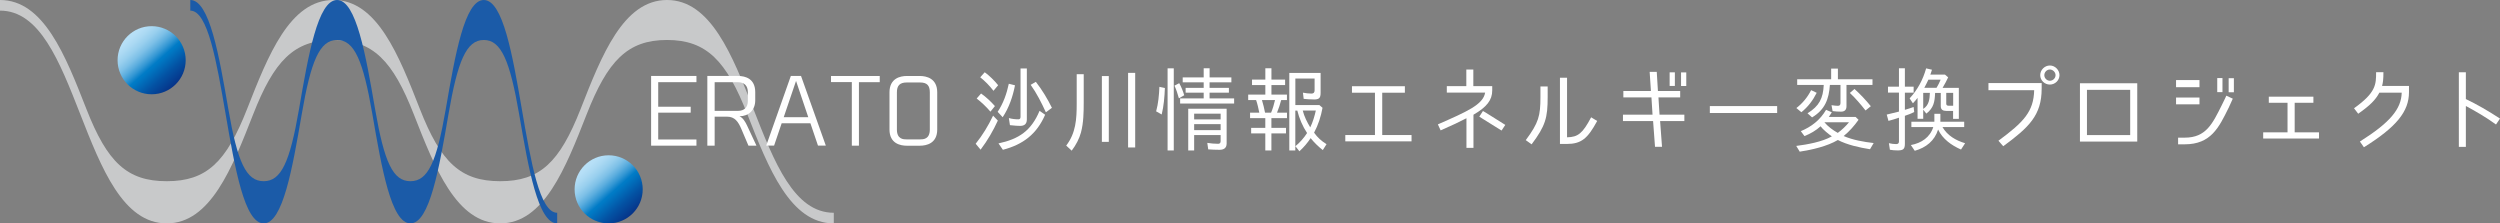 <?xml version="1.0" encoding="UTF-8"?><svg id="_レイヤー_2" xmlns="http://www.w3.org/2000/svg" xmlns:xlink="http://www.w3.org/1999/xlink" viewBox="0 0 574.09 51.3"><rect x="0" y="0" width="574.09" height="51.3" fill="#808080" stroke="none"/><defs><style>.cls-1{fill:#c8c9ca;}.cls-1,.cls-2,.cls-3,.cls-4,.cls-5{stroke-width:0px;}.cls-2{fill:#1b5ba8;}.cls-3{fill:#fff;}.cls-4{fill:url(#_名称未設定グラデーション_43);}.cls-5{fill:url(#_名称未設定グラデーション_43-2);}</style><linearGradient id="_名称未設定グラデーション_43" x1="29.09" y1="7.4" x2="41.26" y2="21.06" gradientUnits="userSpaceOnUse"><stop offset="0" stop-color="#bae2f8"/><stop offset=".09" stop-color="#b6dff7"/><stop offset=".16" stop-color="#abd9f3"/><stop offset=".24" stop-color="#98cfee"/><stop offset=".32" stop-color="#7dc0e7"/><stop offset=".39" stop-color="#5badde"/><stop offset=".46" stop-color="#3296d3"/><stop offset=".53" stop-color="#017bc6"/><stop offset=".54" stop-color="#007bc6"/><stop offset=".72" stop-color="#0353a4"/><stop offset=".9" stop-color="#063388"/><stop offset="1" stop-color="#08287e"/></linearGradient><linearGradient id="_名称未設定グラデーション_43-2" x1="134.04" y1="37.05" x2="146.21" y2="50.7" xlink:href="#_名称未設定グラデーション_43"/></defs><g id="_コンテンツ"><path class="cls-1" d="M191.47,51.3c-10.03,0-15.02-12.72-19.84-25.03-4.8-12.26-9.34-17.09-18.46-17.09s-13.65,4.83-18.46,17.09c-4.82,12.3-9.81,25.03-19.84,25.03s-15.02-12.72-19.84-25.03c-4.8-12.26-9.34-17.09-18.45-17.09s-13.65,4.83-18.45,17.09c-4.82,12.3-9.81,25.03-19.84,25.03s-15.02-12.72-19.84-25.03C13.65,14.02,9.11,2.44,0,2.44V0c10.03,0,15.02,12.72,19.84,25.03,4.8,12.26,9.34,16.58,18.45,16.58s13.65-4.32,18.45-16.58C61.57,12.72,66.55,0,76.58,0s15.02,12.72,19.84,25.03c4.8,12.26,9.34,16.58,18.45,16.58s13.65-4.32,18.46-16.58c4.82-12.3,9.81-25.03,19.84-25.03s15.02,12.72,19.84,25.03c4.8,12.26,9.34,23.83,18.46,23.83v2.44Z"/><path class="cls-2" d="M127.95,51.3c-4.41,0-6.61-12.72-8.73-25.03-2.11-12.26-4.11-17.09-8.12-17.09s-6.01,4.83-8.12,17.09c-2.12,12.3-4.32,25.03-8.73,25.03s-6.61-12.72-8.73-25.03c-2.11-12.26-4.11-17.09-8.12-17.09s-6.01,4.83-8.12,17.09c-2.12,12.3-4.32,25.03-8.73,25.03s-6.61-12.72-8.73-25.03c-2.11-12.26-4.11-23.83-8.12-23.83V0c4.41,0,6.61,12.72,8.73,25.03,2.11,12.26,4.11,16.58,8.12,16.58s6.01-4.32,8.12-16.58c2.12-12.3,4.32-25.03,8.73-25.03s6.61,12.72,8.73,25.03c2.11,12.26,4.11,16.58,8.12,16.58s6.01-4.32,8.12-16.58c2.12-12.3,4.32-25.03,8.73-25.03s6.61,12.72,8.73,25.03c2.11,12.26,4.11,23.83,8.12,23.83v2.44Z"/><circle class="cls-4" cx="34.82" cy="13.83" r="7.82"/><circle class="cls-5" cx="139.77" cy="43.48" r="7.82"/><path class="cls-3" d="M159.93,18.87h-8.78v5.64h7.46v1.36h-7.46v6.16h8.78v1.42h-10.41v-16.01h10.41v1.42Z"/><path class="cls-3" d="M166.96,26.79h-2.85v6.66h-1.68v-16.01h7.02c1.76,0,3.98.65,3.98,3.73v1.86c0,2.3-1.53,3.65-3.62,3.67.8.34,1.34,1.28,1.74,2.12l2.16,4.63h-1.84l-1.63-3.83c-.69-1.63-1.49-2.83-3.27-2.83ZM171.73,23.19v-2.03c0-1.45-.78-2.28-2.28-2.28h-5.34v6.58h5.36c1.47,0,2.26-.84,2.26-2.26Z"/><path class="cls-3" d="M175.95,33.44l5.66-16.01h2.33l5.7,16.01h-1.8l-1.74-5.13h-6.6l-1.74,5.13h-1.8ZM179.97,26.92h5.64l-2.81-8.34-2.83,8.34Z"/><path class="cls-3" d="M202.02,18.87h-4.78v14.58h-1.63v-14.6h-4.78v-1.4h11.19v1.42Z"/><path class="cls-3" d="M215.22,21.2v8.55c0,3.21-2.51,3.71-3.98,3.71h-3.02c-1.47,0-3.96-.5-3.96-3.71v-8.55c0-3.23,2.49-3.75,3.96-3.75h3.02c1.47,0,3.98.52,3.98,3.75ZM211.28,18.94h-3.06c-1.61,0-2.26.73-2.26,2.26v8.55c0,2.24,1.51,2.26,2.26,2.26h3.04c.75,0,2.26-.02,2.26-2.26v-8.55c0-1.55-.63-2.26-2.24-2.26Z"/><path class="cls-3" d="M228.05,26.56l1.09,1.13c-1.07,2.33-2.35,4.55-3.96,6.68l-1.13-1.36c1.57-1.95,2.89-4.13,4-6.45ZM224.28,22.62l1.01-1.15c1.17.82,2.22,1.82,3.18,2.89l-1.01,1.26h-.04c-.94-1.11-1.99-2.1-3.14-3ZM225.1,17.74l1.03-1.15c1.15.86,2.18,1.87,3.08,2.98l-1.05,1.26h-.04c-.88-1.15-1.89-2.18-3.02-3.08ZM231.66,19.23l1.42.36c-.5,2.58-1.36,5.11-2.83,7.33l-1.15-1.24c1.3-1.95,2.07-4.15,2.56-6.45ZM238.72,25.45l1.28.9c-1.93,4.44-5.05,6.83-9.7,8.05l-1.01-1.47c4.71-1.01,7.52-2.91,9.43-7.48ZM234.27,28.91c-.61,0-1.28-.06-1.91-.13l-.44-.04-.25-1.63c.73.21,1.47.29,2.2.29.36,0,.48-.23.48-.59v-11.08h1.45v11.71c0,.98-.52,1.47-1.53,1.47ZM236.68,19.48l1.19-.69c1.47,1.91,2.66,3.88,3.69,5.97l-1.36,1.01h-.04c-1.01-2.2-2.1-4.36-3.48-6.29Z"/><path class="cls-3" d="M248.26,30.33c-.42,1.55-1.17,2.95-2.16,4.27l-1.26-1.17c2.22-2.87,2.41-6.1,2.41-9.6v-6.79h1.61v6.52c0,2.2-.04,4.63-.61,6.77ZM253.03,17.47h1.59v15.11h-1.59v-15.11ZM259.05,16.74h1.63v17.12h-1.63v-17.12Z"/><path class="cls-3" d="M266.24,19.94l1.26.27c-.08,2.05-.25,4.09-.73,6.08l-1.26-.71h-.02c.5-1.82.67-3.73.75-5.64ZM268.12,15.69h1.42v18.86h-1.42V15.69ZM269.7,19.67l1.09-.57c.5.88.86,1.82,1.15,2.77l-1.19.69h-.04c-.27-.98-.57-1.95-1.01-2.89ZM282.77,17.78v1.13h-5.01v1.26h4.44v1.11h-4.44v1.32h5.64v1.17h-12.4v-1.17h5.41v-1.32h-4.15v-1.11h4.15v-1.26h-4.82v-1.13h4.82v-2.1h1.36v2.1h5.01ZM280.05,34.4c-.86,0-1.74-.04-2.6-.1l-.21-1.49c.82.13,1.63.21,2.49.21.38,0,.57-.21.57-.61v-1.4h-6.08v3.54h-1.36v-9.58h8.82v7.98c0,1.05-.65,1.45-1.63,1.45ZM274.22,26.1v1.32h6.08v-1.32h-6.08ZM274.22,28.51v1.38h6.08v-1.38h-6.08Z"/><path class="cls-3" d="M293.23,25.87h2.31v1.26h-3.58v2.24h3.35v1.26h-3.35v3.92h-1.4v-3.92h-3.25v-1.26h3.25v-2.24h-3.5v-1.26h2.12c-.19-.94-.42-1.99-.73-2.89h-1.82v-1.26h3.94v-2.18h-3.06v-1.26h3.06v-2.6h1.4v2.6h3.14v1.26h-3.14v2.18h3.56v1.26h-1.32c-.25.94-.59,1.99-.96,2.89ZM290.51,25.87h1.38c.38-.9.69-1.95.9-2.89h-3c.27.9.54,1.97.71,2.89ZM301.61,22.83c-.78,0-1.51-.04-2.24-.13l-.17-1.42c.67.13,1.34.21,1.97.21.48,0,.71-.25.71-.75v-2.7h-4.42v6.08h5.51l.73.63c-.36,1.99-.98,3.92-1.93,5.7h-.02c.75,1.09,1.74,1.97,2.87,2.66l-.86,1.36c-1.03-.82-1.97-1.72-2.79-2.75-.73,1.11-1.59,2.12-2.58,3.02l-.92-1.17c1.05-.86,1.93-1.86,2.68-3.02-1.03-1.55-1.8-3.37-2.24-5.15h-.46v9.16h-1.38v-17.81h7.19v4.59c0,1.26-.42,1.51-1.65,1.51ZM300.88,29.25c.57-1.13,1.01-2.64,1.28-3.86h-3c.34,1.36.99,2.66,1.72,3.86Z"/><path class="cls-3" d="M322.61,19.8v1.49h-5.2v9.72h6.73v1.45h-15.21v-1.45h6.81v-9.72h-5.28v-1.49h12.15Z"/><path class="cls-3" d="M338.36,26.35v7.61h-1.61v-6.81c-1.76.92-3.04,1.51-5.93,2.79l-.63-1.38c6.62-2.91,10.41-4.53,10.85-7.29h-8.8v-1.49h4.48v-3.81h1.61v3.81h4.34v.98c0,2.22-1.24,3.81-4.32,5.59ZM339.7,26.79l.84-1.3.69.4,4.44,2.79-.86,1.3c-.63-.38-2.64-1.66-5.11-3.19Z"/><path class="cls-3" d="M351.71,33.14l-1.34-.96c2.98-4.02,3.37-5.59,3.37-9.89v-2.43h1.66v2.41c0,4.76-.48,6.6-3.69,10.88ZM365.39,26.94l1.38.84c-2.2,4.07-3.65,5.28-7.04,5.28h-1.51v-15.21h1.63v13.68c2.54-.04,3.6-.94,5.53-4.59Z"/><path class="cls-3" d="M380.84,22.37l.25,3.96h5.7v1.47h-5.57l.44,5.91h-1.61l-.44-5.91h-6.92v-1.47h6.79l-.25-3.96h-6.45v-1.47h6.33l-.29-4.4h1.63l.27,4.4h5.11v1.47h-4.99ZM384.61,19.73h-1.2v-3.12h1.2v3.12ZM387.23,19.75h-1.2v-3.12h1.2v3.12Z"/><path class="cls-3" d="M392.64,24.36h15.46v1.59h-15.46v-1.59Z"/><path class="cls-3" d="M415.9,20.7l1.28.61c-.86,1.72-1.99,3.23-3.52,4.46l-1.15-.96c1.42-1.09,2.56-2.47,3.39-4.11ZM418.08,28.99c-1.07.99-2.35,1.72-3.71,2.26l-.84-1.13c2.45-1.01,4.46-2.58,5.8-4.9l1.32.57-.69,1.07h6.16l.67.65c-.98,1.38-2.1,2.66-3.42,3.73,2.12.92,4.59,1.34,6.89,1.61l-.84,1.42c-2.41-.38-5.26-1.01-7.38-2.12-2.47,1.45-5.91,2.24-8.76,2.68l-.8-1.32c2.58-.33,5.91-.92,8.19-2.2h-.02c-.71-.48-2.1-1.61-2.6-2.33ZM422.76,25.64c-.65,0-1.3-.04-1.93-.13l-.25-1.36c.52.08,1.01.15,1.47.15.4,0,.59-.21.59-.63v-4.17h-2.43c-.23,3.27-1.11,5.66-4.09,7.46l-1.05-.94c2.7-1.68,3.58-3.42,3.73-6.52h-6.1v-1.3h7.8v-2.45h1.55v2.45h7.94v1.3h-5.97v4.9c0,.82-.42,1.24-1.26,1.24ZM422.02,30.52c.9-.65,1.89-1.59,2.58-2.45h-5.59l-.04.04c.86.99,1.93,1.78,3.06,2.41ZM424.79,21.35l1.07-.92c1.36,1.22,2.6,2.56,3.75,3.96l-1.19.96h-.04c-1.11-1.4-2.26-2.77-3.58-4Z"/><path class="cls-3" d="M439.44,19.92v1.36h-2.01v3.94c.67-.19,1.36-.42,2.01-.65l.13,1.15c-.71.38-1.42.63-2.16.88h.02v6.45c0,1.24-.46,1.49-1.66,1.49-.61,0-1.19-.04-1.78-.15l-.23-1.51c.57.13,1.13.21,1.68.21.38,0,.63-.17.63-.59v-5.47c-.78.29-1.61.5-2.41.73l-.4-1.45c.94-.21,1.89-.44,2.83-.69h-.02v-4.36h-2.52v-1.36h2.52v-4.23h1.36v4.23h2.01ZM442.35,26.08l-.71-.9v2.1h-1.3v-4.8c-.31.42-.69.84-1.07,1.24l-.75-1.13c1.82-1.97,3.06-4.27,3.79-6.89l1.34.31-.25.78-.13.34h3.37l.73.63c-.38.8-.8,1.61-1.28,2.41h3.73v7.12h-1.32v-1.82h-1.57c-.77,0-1.26-.29-1.26-1.09v-3.04h-1.3c-.08,2.01-.31,3.46-2.03,4.76ZM451.26,32.89l-.94,1.45c-2.18-.96-4.23-2.41-5.26-4.59-.82,2.6-2.75,4.13-5.36,4.88l-.9-1.32c2.41-.44,4.4-1.76,5.15-4.13h-5.03v-1.22h5.28v-1.82h1.38v1.82h5.47v1.22h-4.99c1.13,1.95,3.08,3.08,5.2,3.71ZM443.17,21.32h-1.53v3.69c1.34-.86,1.47-2.22,1.53-3.69ZM445.64,18.29h-2.81c-.29.61-.61,1.28-.94,1.87h2.81c.36-.59.69-1.24.94-1.87ZM447.49,24.28h1.03v-2.95h-1.59v2.49c0,.36.25.46.57.46Z"/><path class="cls-3" d="M468.84,20.34c0,6.18-2.95,8.91-8.82,13.24l-1.11-1.26c5.82-4.3,8.09-6.68,8.21-11.61h-10.5v-1.63h12.22v1.26ZM470.73,19.42c-1.19,0-2.22-.94-2.22-2.16s1.03-2.22,2.22-2.22,2.2,1.03,2.2,2.22-1.01,2.16-2.2,2.16ZM470.73,15.96c-.69,0-1.28.59-1.28,1.3s.59,1.28,1.28,1.28,1.3-.57,1.3-1.28-.65-1.3-1.3-1.3Z"/><path class="cls-3" d="M477.63,32.51v-13.39h13.16v13.39h-13.16ZM479.24,20.63v10.39h9.93v-10.39h-9.93Z"/><path class="cls-3" d="M505.08,18.39v1.63h-5.38v-1.63h5.38ZM499.7,23.96v-1.57h5.38v1.57h-5.38ZM511.74,24.82c-2.2,4.46-4.04,8.32-10.04,8.32h-1.53v-1.53h1.53c4.9,0,6.37-3.21,8.51-7.48.59-1.13,1.03-2.16,1.03-2.16l1.49.69s-.75,1.68-.98,2.16ZM510.36,21.16h-1.2v-3.23h1.2v3.23ZM512.98,21.18h-1.2v-3.23h1.2v3.23Z"/><path class="cls-3" d="M531.24,22.2v1.4h-4.3v6.79h5.59v1.42h-12.82v-1.42h5.59v-6.79h-4.3v-1.4h10.23Z"/><path class="cls-3" d="M551.5,21.28h-5.11c-.88,1.66-2.12,2.91-4.86,4.84l-.96-1.26c5.05-3.6,5.07-5.45,5.07-8.28h1.68c0,1.66-.1,2.37-.31,3.16h6.18v1.42c0,4.44-2.85,7.98-10.35,12.66l-.92-1.32c6.89-4.34,9.51-7.44,9.6-11.23Z"/><path class="cls-3" d="M574.09,27.23l-.92,1.36c-2.54-1.84-4.67-3.02-6.92-4.25v9.39h-1.61v-17.14h1.61v6.16c2.66,1.28,5.11,2.7,7.84,4.48Z"/></g></svg>